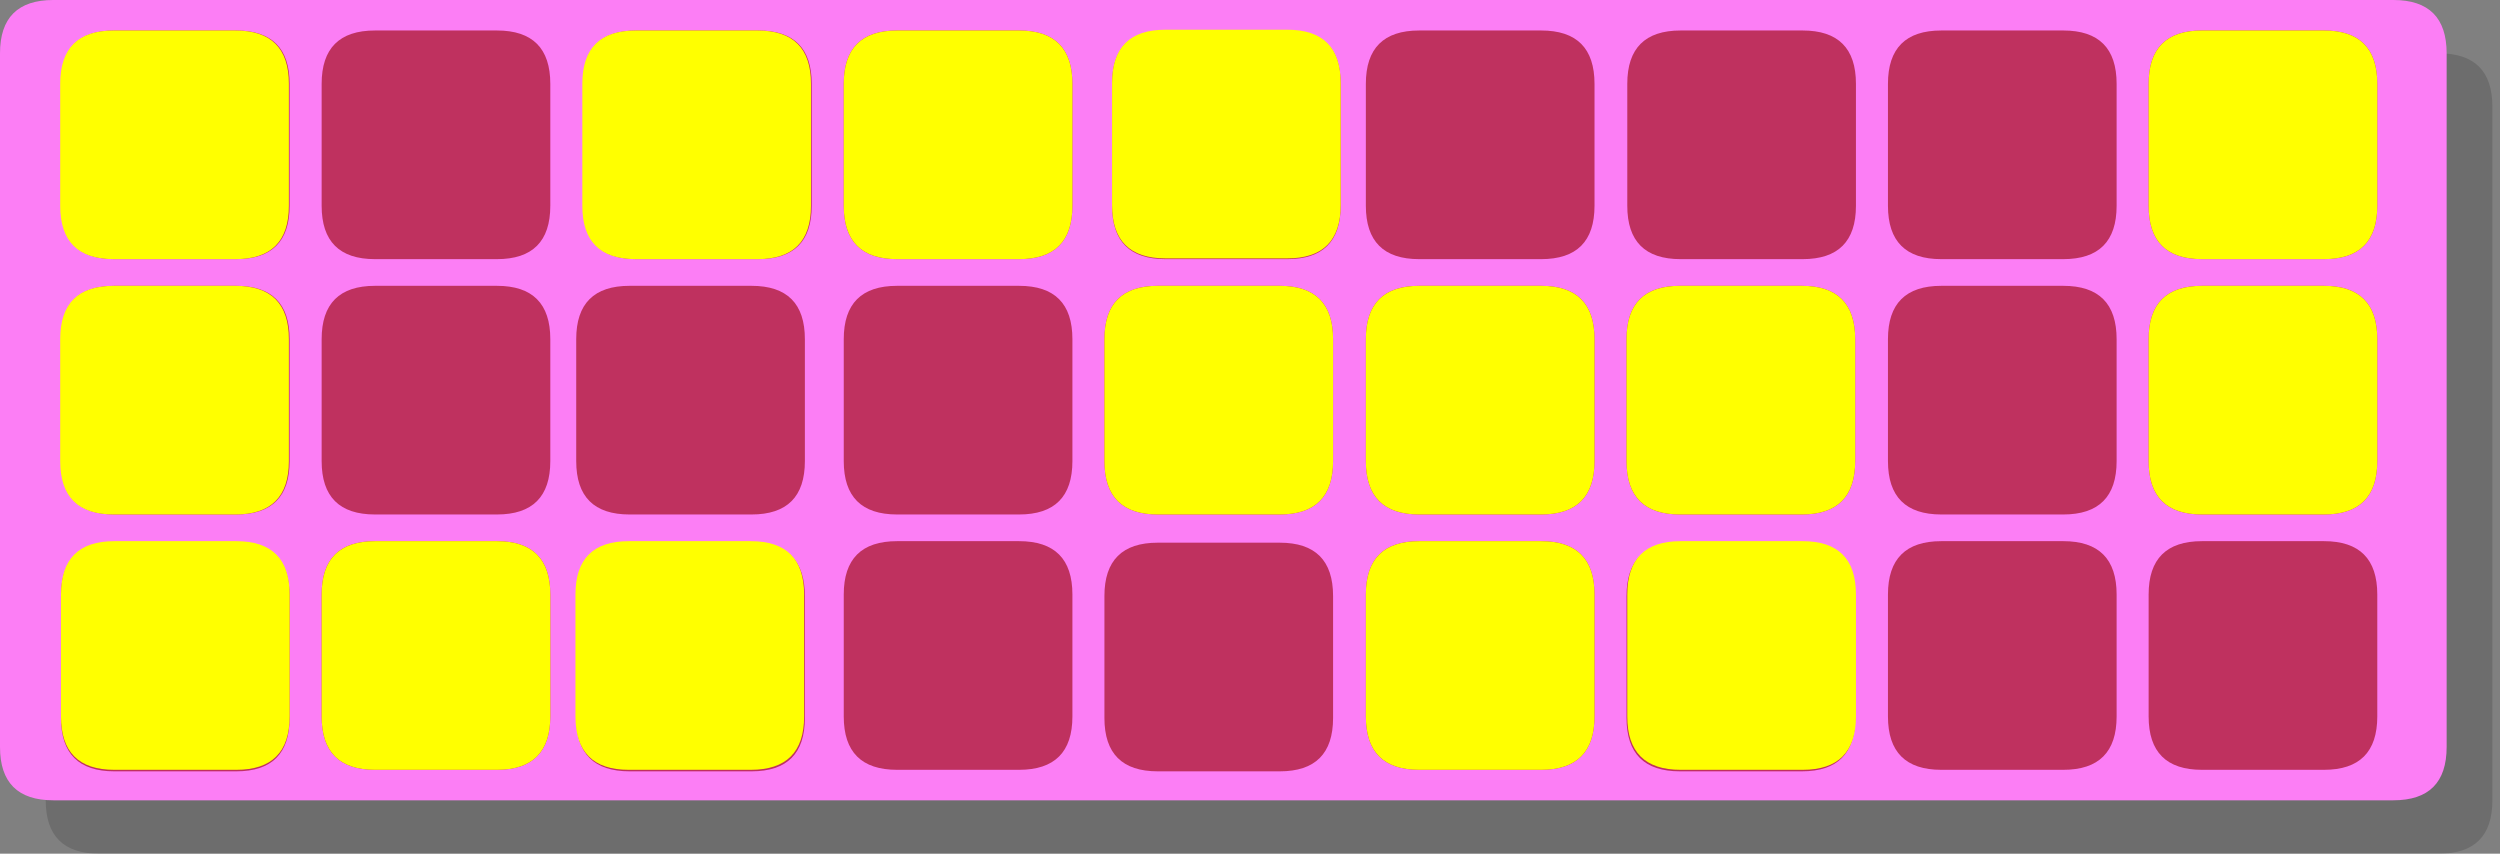 <?xml version="1.0" encoding="utf-8"?><svg id="bingoSUELTOS_EXPORTfla" image-rendering="auto" baseProfile="basic" version="1.1" x="0px" y="0px" width="164" height="56" xmlns="http://www.w3.org/2000/svg" xmlns:xlink="http://www.w3.org/1999/xlink"><rect width="100%" height="100%" fill="#808080" stroke="none"/><defs><g id="1-Juego_1-Cartones_mcNumber-2" overflow="visible"><g><g id="Layer31_0_FILL"><path fill="#FF0" stroke="none" d="M0 23Q0 30 7 30L23 30Q30 30 30 23L30 7Q30 0 23 0L7 0Q0 0 0 7L0 23Z"/></g></g></g></defs><g id="1-Juego_1-Cartones_mcBingoCarton3" overflow="visible"><g><g id="Layer30_0_FILL"><path fill="#000" fill-opacity=".149" stroke="none" d="M163.5 52.5L163.5 7Q163.5 3.5 160 3.5L6.5 3.5Q3 3.5 3 7L3 52.5Q3 56 6.5 56L160 56Q163.5 56 163.5 52.5Z"/></g></g><g><g id="Layer29_0_FILL"><path fill="#FC7EF5" stroke="none" d="M160.5 3.5Q160.5 0 157 0L3.5 0Q0 0 0 3.5L0 49Q0 52.5 3.5 52.5L157 52.5Q160.5 52.5 160.5 49L160.5 3.5Z"/></g></g><g><g><g id="Layer2_0_FILL"><path fill="#900" fill-opacity=".611" stroke="none" d="M4 22.25L4 30.25Q4 33.75 7.5 33.75L15.5 33.75Q19 33.75 19 30.25L19 22.25Q19 18.75 15.5 18.75L7.5 18.75Q4 18.75 4 22.25Z"/></g></g><g><g id="Layer3_0_FILL"><path fill="#900" fill-opacity=".611" stroke="none" d="M24.6 2Q21.1 2 21.1 5.5L21.1 13.5Q21.1 17 24.6 17L32.6 17Q36.1 17 36.1 13.5L36.1 5.5Q36.1 2 32.6 2L24.6 2Z"/></g></g><g><g id="Layer4_0_FILL"><path fill="#900" fill-opacity=".611" stroke="none" d="M24.6 35.5Q21.1 35.5 21.1 39L21.1 47Q21.1 50.5 24.6 50.5L32.6 50.5Q36.1 50.5 36.1 47L36.1 39Q36.1 35.5 32.6 35.5L24.6 35.5Z"/></g></g><g><g id="Layer5_0_FILL"><path fill="#900" fill-opacity=".611" stroke="none" d="M7.5 2Q4 2 4 5.5L4 13.5Q4 17 7.5 17L15.5 17Q19 17 19 13.5L19 5.5Q19 2 15.5 2L7.5 2Z"/></g></g><g><g id="Layer6_0_FILL"><path fill="#900" fill-opacity=".611" stroke="none" d="M7.5 35.6Q4 35.6 4 39.1L4 47.1Q4 50.6 7.5 50.6L15.5 50.6Q19 50.6 19 47.1L19 39.1Q19 35.6 15.5 35.6L7.5 35.6Z"/></g></g><g><g id="Layer7_0_FILL"><path fill="#900" fill-opacity=".611" stroke="none" d="M21.1 22.25L21.1 30.25Q21.1 33.75 24.6 33.75L32.6 33.75Q36.1 33.75 36.1 30.25L36.1 22.25Q36.1 18.75 32.6 18.75L24.6 18.75Q21.1 18.75 21.1 22.25Z"/></g></g><g><g id="Layer8_0_FILL"><path fill="#900" fill-opacity=".611" stroke="none" d="M41.3 33.75L49.3 33.75Q52.8 33.75 52.8 30.25L52.8 22.25Q52.8 18.75 49.3 18.75L41.3 18.75Q37.8 18.75 37.8 22.25L37.8 30.25Q37.8 33.75 41.3 33.75Z"/></g></g><g><g id="Layer9_0_FILL"><path fill="#900" fill-opacity=".611" stroke="none" d="M58.85 2Q55.35 2 55.35 5.5L55.35 13.5Q55.35 17 58.85 17L66.85 17Q70.35 17 70.35 13.5L70.35 5.5Q70.35 2 66.85 2L58.85 2Z"/></g></g><g><g id="Layer10_0_FILL"><path fill="#900" fill-opacity=".611" stroke="none" d="M58.85 35.5Q55.35 35.5 55.35 39L55.35 47Q55.35 50.5 58.85 50.5L66.85 50.5Q70.35 50.5 70.35 47L70.35 39Q70.35 35.5 66.85 35.5L58.85 35.5Z"/></g></g><g><g id="Layer11_0_FILL"><path fill="#900" fill-opacity=".611" stroke="none" d="M41.75 17L49.75 17Q53.25 17 53.25 13.5L53.25 5.5Q53.25 2 49.75 2L41.75 2Q38.25 2 38.25 5.5L38.25 13.5Q38.25 17 41.75 17Z"/></g></g><g><g id="Layer12_0_FILL"><path fill="#900" fill-opacity=".611" stroke="none" d="M52.8 47.1L52.8 39.1Q52.8 35.6 49.3 35.6L41.3 35.6Q37.8 35.6 37.8 39.1L37.8 47.1Q37.8 50.6 41.3 50.6L49.3 50.6Q52.8 50.6 52.8 47.1Z"/></g></g><g><g id="Layer13_0_FILL"><path fill="#900" fill-opacity=".611" stroke="none" d="M58.85 18.75Q55.35 18.75 55.35 22.25L55.35 30.25Q55.35 33.75 58.85 33.75L66.85 33.75Q70.35 33.75 70.35 30.25L70.35 22.25Q70.35 18.75 66.85 18.75L58.85 18.75Z"/></g></g><g><g id="Layer14_0_FILL"><path fill="#900" fill-opacity=".611" stroke="none" d="M83.95 33.75Q87.45 33.75 87.45 30.25L87.45 22.25Q87.45 18.75 83.95 18.75L75.95 18.75Q72.45 18.75 72.45 22.25L72.45 30.25Q72.45 33.75 75.95 33.75L83.95 33.75Z"/></g></g><g><g id="Layer15_0_FILL"><path fill="#900" fill-opacity=".611" stroke="none" d="M93.1 2Q89.6 2 89.6 5.5L89.6 13.5Q89.6 17 93.1 17L101.1 17Q104.6 17 104.6 13.5L104.6 5.5Q104.6 2 101.1 2L93.1 2Z"/></g></g><g><g id="Layer16_0_FILL"><path fill="#900" fill-opacity=".611" stroke="none" d="M93.1 35.5Q89.6 35.5 89.6 39L89.6 47Q89.6 50.5 93.1 50.5L101.1 50.5Q104.6 50.5 104.6 47L104.6 39Q104.6 35.5 101.1 35.5L93.1 35.5Z"/></g></g><g><g id="Layer17_0_FILL"><path fill="#900" fill-opacity=".611" stroke="none" d="M84.45 17Q87.95 17 87.95 13.5L87.95 5.5Q87.95 2 84.45 2L76.45 2Q72.95 2 72.95 5.5L72.95 13.5Q72.95 17 76.45 17L84.45 17Z"/></g></g><g><g id="Layer18_0_FILL"><path fill="#900" fill-opacity=".611" stroke="none" d="M87.45 47.1L87.45 39.1Q87.45 35.6 83.95 35.6L75.95 35.6Q72.45 35.6 72.45 39.1L72.45 47.1Q72.45 50.6 75.95 50.6L83.95 50.6Q87.45 50.6 87.45 47.1Z"/></g></g><g><g id="Layer19_0_FILL"><path fill="#900" fill-opacity=".611" stroke="none" d="M93.1 18.75Q89.6 18.75 89.6 22.25L89.6 30.25Q89.6 33.75 93.1 33.75L101.1 33.75Q104.6 33.75 104.6 30.25L104.6 22.25Q104.6 18.75 101.1 18.75L93.1 18.75Z"/></g></g><g><g id="Layer20_0_FILL"><path fill="#900" fill-opacity=".611" stroke="none" d="M121.7 30.25L121.7 22.25Q121.7 18.75 118.2 18.75L110.2 18.75Q106.7 18.75 106.7 22.25L106.7 30.25Q106.7 33.75 110.2 33.75L118.2 33.75Q121.7 33.75 121.7 30.25Z"/></g></g><g><g id="Layer21_0_FILL"><path fill="#900" fill-opacity=".611" stroke="none" d="M127.35 2Q123.85 2 123.85 5.5L123.85 13.5Q123.85 17 127.35 17L135.35 17Q138.85 17 138.85 13.5L138.85 5.5Q138.85 2 135.35 2L127.35 2Z"/></g></g><g><g id="Layer22_0_FILL"><path fill="#900" fill-opacity=".611" stroke="none" d="M127.35 35.5Q123.85 35.5 123.85 39L123.85 47Q123.85 50.5 127.35 50.5L135.35 50.5Q138.85 50.5 138.85 47L138.85 39Q138.85 35.5 135.35 35.5L127.35 35.5Z"/></g></g><g><g id="Layer23_0_FILL"><path fill="#900" fill-opacity=".611" stroke="none" d="M121.75 13.5L121.75 5.5Q121.75 2 118.25 2L110.25 2Q106.75 2 106.75 5.5L106.75 13.5Q106.75 17 110.25 17L118.25 17Q121.75 17 121.75 13.5Z"/></g></g><g><g id="Layer24_0_FILL"><path fill="#900" fill-opacity=".611" stroke="none" d="M121.7 47.1L121.7 39.1Q121.7 35.6 118.2 35.6L110.2 35.6Q106.7 35.6 106.7 39.1L106.7 47.1Q106.7 50.6 110.2 50.6L118.2 50.6Q121.7 50.6 121.7 47.1Z"/></g></g><g><g id="Layer25_0_FILL"><path fill="#900" fill-opacity=".611" stroke="none" d="M127.35 18.75Q123.85 18.75 123.85 22.25L123.85 30.25Q123.85 33.75 127.35 33.75L135.35 33.75Q138.85 33.75 138.85 30.25L138.85 22.25Q138.85 18.75 135.35 18.75L127.35 18.75Z"/></g></g><g><g id="Layer26_0_FILL"><path fill="#900" fill-opacity=".611" stroke="none" d="M144.45 2Q140.95 2 140.95 5.5L140.95 13.5Q140.95 17 144.45 17L152.45 17Q155.95 17 155.95 13.5L155.95 5.5Q155.95 2 152.45 2L144.45 2Z"/></g></g><g><g id="Layer27_0_FILL"><path fill="#900" fill-opacity=".611" stroke="none" d="M144.45 35.5Q140.95 35.5 140.95 39L140.95 47Q140.95 50.5 144.45 50.5L152.45 50.5Q155.95 50.5 155.95 47L155.95 39Q155.95 35.5 152.45 35.5L144.45 35.5Z"/></g></g><g><g id="Layer28_0_FILL"><path fill="#900" fill-opacity=".611" stroke="none" d="M144.45 18.75Q140.95 18.75 140.95 22.25L140.95 30.25Q140.95 33.75 144.45 33.75L152.45 33.75Q155.95 33.75 155.95 30.25L155.95 22.25Q155.95 18.75 152.45 18.75L144.45 18.75Z"/></g></g></g><g><g><path id="Layer1_0_1_STROKES" stroke="#2964A9" stroke-opacity="0" stroke-width="1" stroke-linejoin="round" stroke-linecap="round" fill="none" d="M163.3 14L158.1 14 158.1 4.4 163.3 4.4 163.3 14Z"/></g><use xlink:href="#1-Juego_1-Cartones_mcNumber-2" transform="matrix(.5 0 0 .5 3.95 2)"/><use xlink:href="#1-Juego_1-Cartones_mcNumber-2" transform="matrix(.5 0 0 .5 3.95 18.75)"/><use xlink:href="#1-Juego_1-Cartones_mcNumber-2" transform="matrix(.5 0 0 .5 4 35.5)"/><use xlink:href="#1-Juego_1-Cartones_mcNumber-2" transform="matrix(.5 0 0 .5 38.2 2)"/><use xlink:href="#1-Juego_1-Cartones_mcNumber-2" transform="matrix(.5 0 0 .5 21.1 35.5)"/><use xlink:href="#1-Juego_1-Cartones_mcNumber-2" transform="matrix(.5 0 0 .5 55.35 2)"/><use xlink:href="#1-Juego_1-Cartones_mcNumber-2" transform="matrix(.5 0 0 .5 37.75 35.5)"/><use xlink:href="#1-Juego_1-Cartones_mcNumber-2" transform="matrix(.5 0 0 .5 72.95 1.95)"/><use xlink:href="#1-Juego_1-Cartones_mcNumber-2" transform="matrix(.5 0 0 .5 72.45 18.75)"/><use xlink:href="#1-Juego_1-Cartones_mcNumber-2" transform="matrix(.5 0 0 .5 89.6 18.75)"/><use xlink:href="#1-Juego_1-Cartones_mcNumber-2" transform="matrix(.5 0 0 .5 89.6 35.5)"/><use xlink:href="#1-Juego_1-Cartones_mcNumber-2" transform="matrix(.5 0 0 .5 106.7 18.75)"/><use xlink:href="#1-Juego_1-Cartones_mcNumber-2" transform="matrix(.5 0 0 .5 106.75 35.5)"/><use xlink:href="#1-Juego_1-Cartones_mcNumber-2" transform="matrix(.5 0 0 .5 140.95 2)"/><use xlink:href="#1-Juego_1-Cartones_mcNumber-2" transform="matrix(.5 0 0 .5 140.95 18.75)"/></g></g></svg>